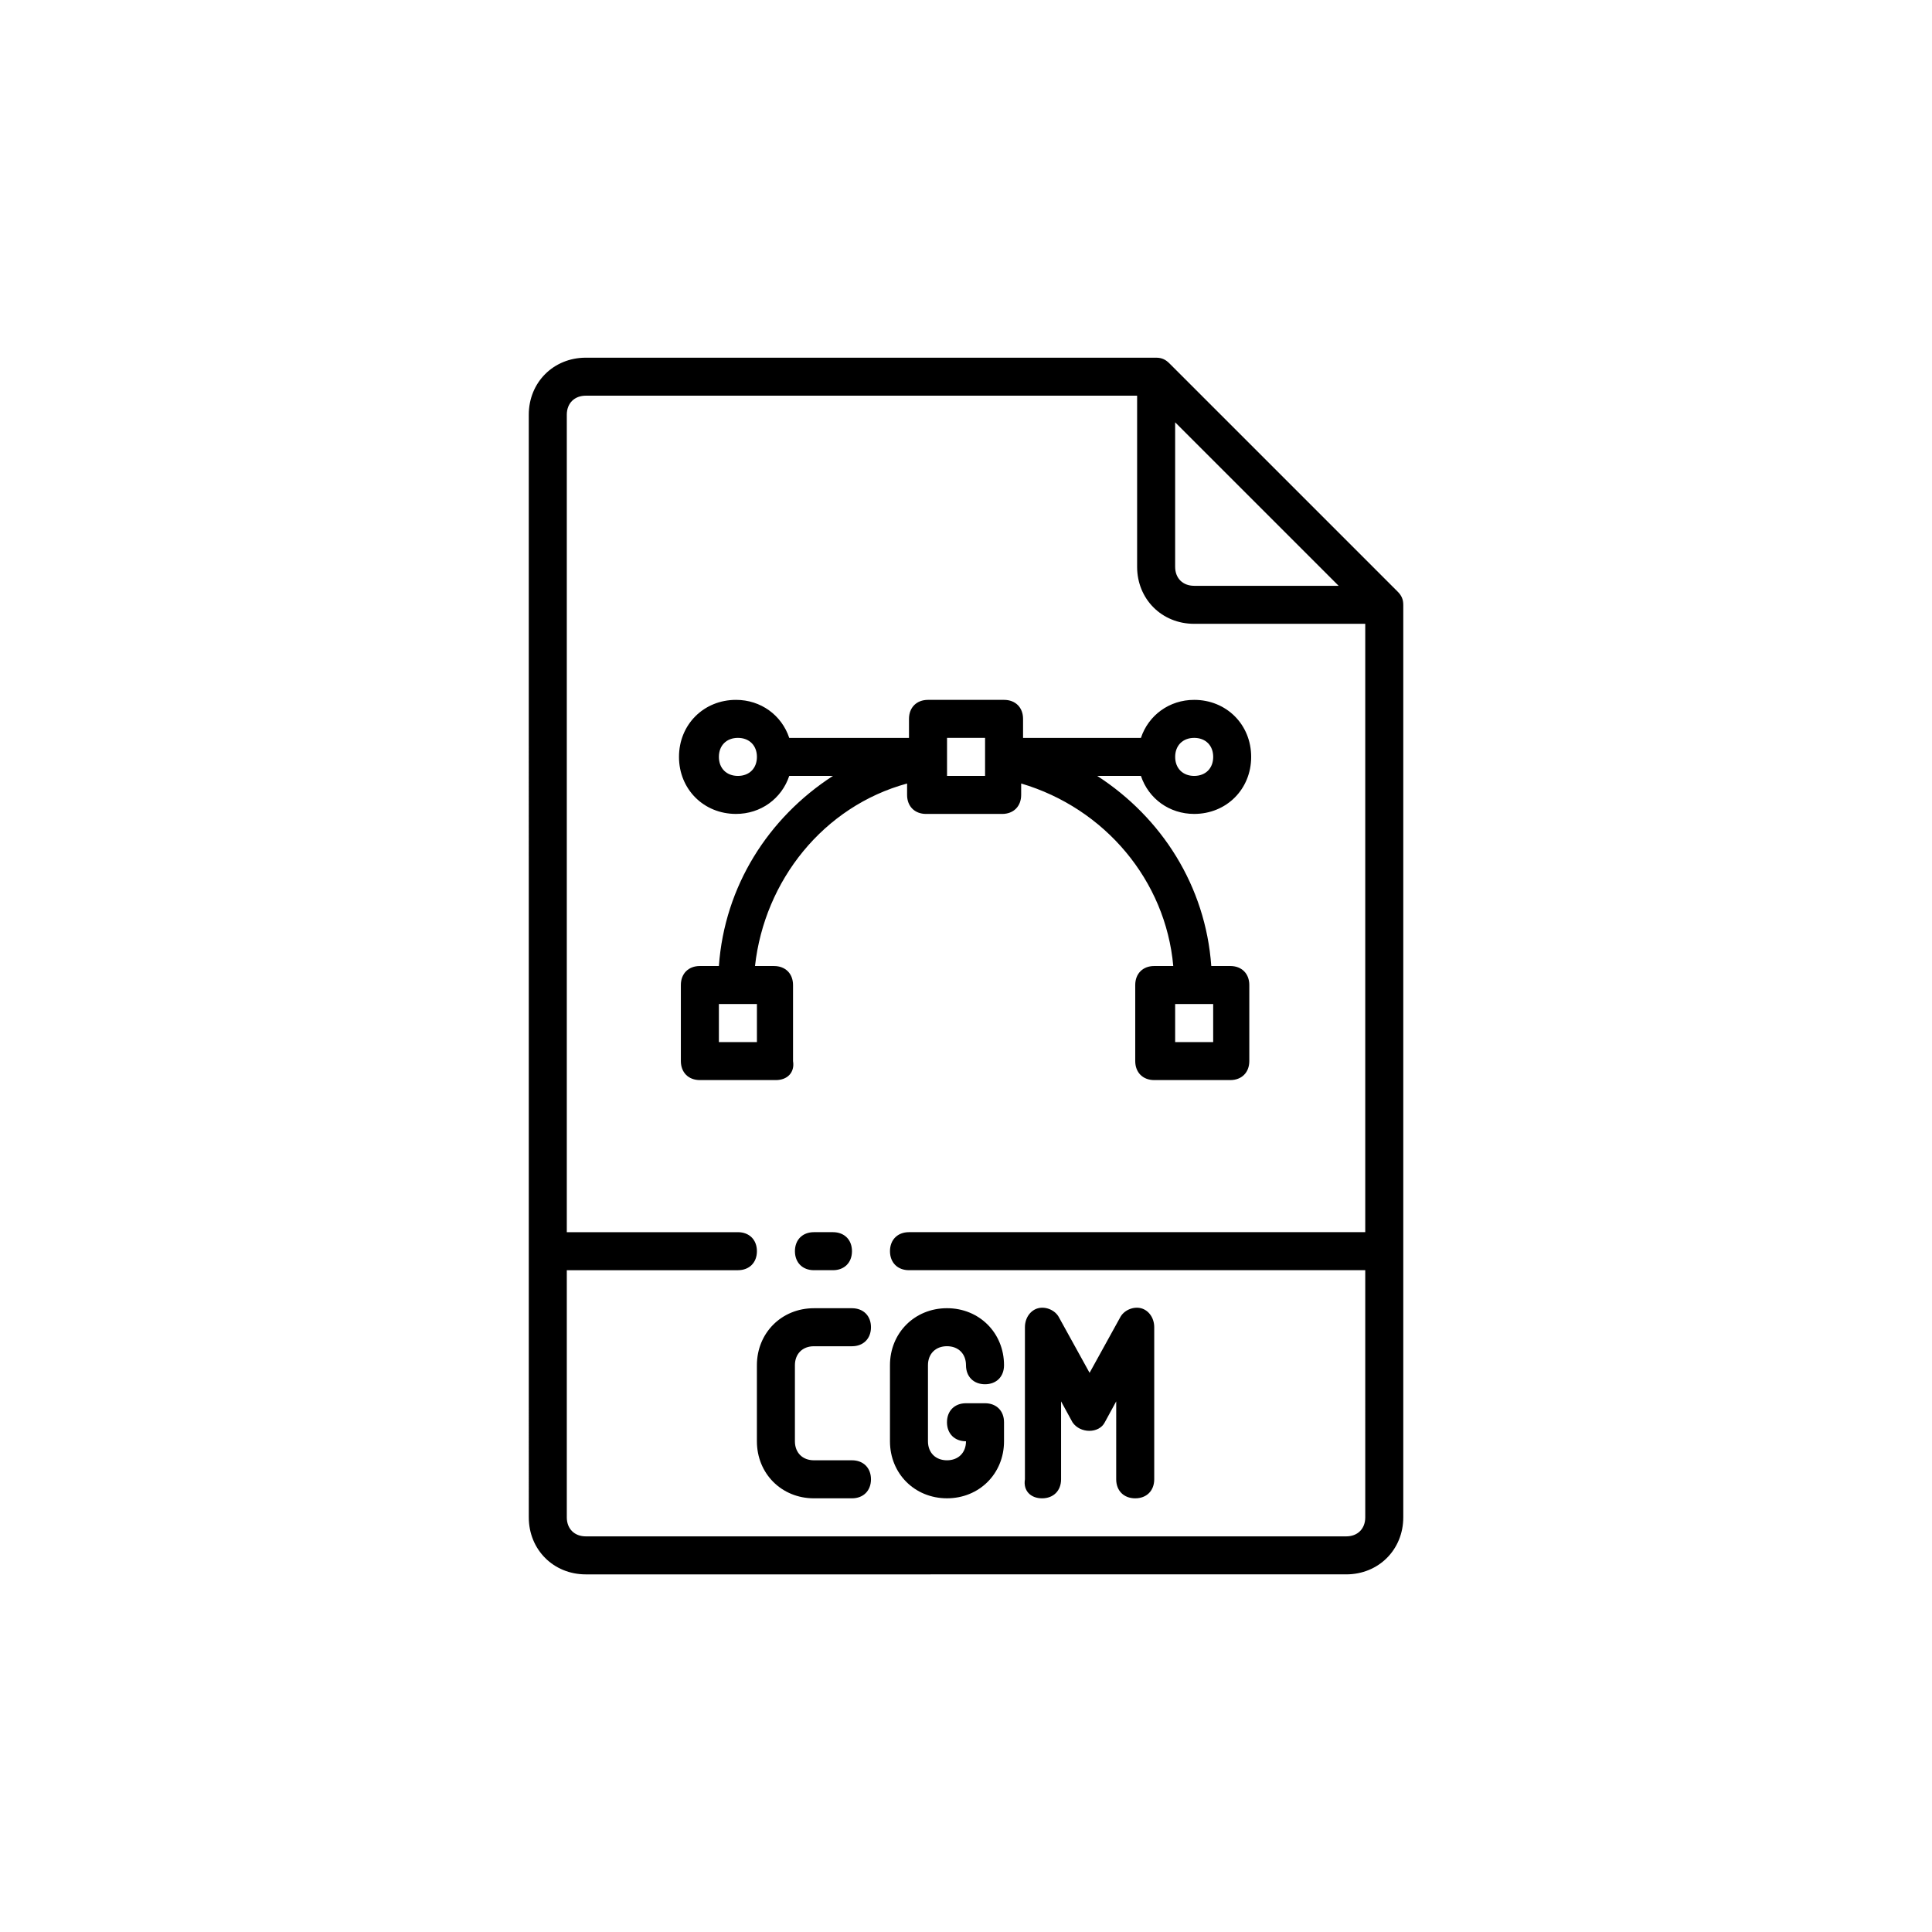 <?xml version="1.0" encoding="UTF-8"?>
<!-- Uploaded to: SVG Repo, www.svgrepo.com, Generator: SVG Repo Mixer Tools -->
<svg fill="#000000" width="800px" height="800px" version="1.1" viewBox="144 144 512 512" xmlns="http://www.w3.org/2000/svg">
 <path d="m354.66 505.8v20.152c0 3.023 2.016 5.039 5.039 5.039h10.078c3.023 0 5.039 2.016 5.039 5.039 0 3.023-2.016 5.039-5.039 5.039h-10.078c-8.566 0-15.113-6.551-15.113-15.113v-20.152c0-8.566 6.551-15.113 15.113-15.113h10.078c3.023 0 5.039 2.016 5.039 5.039 0 3.023-2.016 5.039-5.039 5.039h-10.078c-3.023-0.004-5.039 2.012-5.039 5.031zm65.496 35.27c3.023 0 5.039-2.016 5.039-5.039v-20.656l3.023 5.543c2.016 3.023 7.055 3.023 8.566 0l3.023-5.543-0.004 20.656c0 3.023 2.016 5.039 5.039 5.039 3.023 0 5.039-2.016 5.039-5.039v-40.305c0-2.519-1.512-4.535-3.527-5.039-2.016-0.504-4.535 0.504-5.543 2.519l-8.062 14.609-8.062-14.609c-1.008-2.016-3.527-3.023-5.543-2.519s-3.527 2.519-3.527 5.039v40.305c-0.5 3.023 1.516 5.039 4.539 5.039zm-40.305-35.27v20.152c0 8.566 6.551 15.113 15.113 15.113 8.566 0 15.113-6.551 15.113-15.113v-5.039c0-3.023-2.016-5.039-5.039-5.039h-5.039c-3.023 0-5.039 2.016-5.039 5.039 0 3.023 2.016 5.039 5.039 5.039 0 3.023-2.016 5.039-5.039 5.039-3.023 0-5.039-2.016-5.039-5.039v-20.152c0-3.023 2.016-5.039 5.039-5.039 3.023 0 5.039 2.016 5.039 5.039s2.016 5.039 5.039 5.039c3.023 0 5.039-2.016 5.039-5.039 0-8.566-6.551-15.113-15.113-15.113-8.566 0-15.113 6.551-15.113 15.113zm136.03-201.52v241.83c0 8.566-6.551 15.113-15.113 15.113l-201.52 0.004c-8.566 0-15.113-6.551-15.113-15.113l-0.004-292.21c0-8.566 6.551-15.113 15.113-15.113h151.14c1.512 0 2.519 0.504 3.527 1.512l60.457 60.457c1.008 1.004 1.512 2.012 1.512 3.523zm-60.457-10.074c0 3.023 2.016 5.039 5.039 5.039h38.289l-43.328-43.328zm50.379 186.41h-120.91c-3.023 0-5.039-2.016-5.039-5.039 0-3.023 2.016-5.039 5.039-5.039h120.91v-161.22h-45.344c-8.566 0-15.113-6.551-15.113-15.113v-45.344h-146.1c-3.023 0-5.039 2.016-5.039 5.039v216.64h45.344c3.023 0 5.039 2.016 5.039 5.039 0 3.023-2.016 5.039-5.039 5.039h-45.344v65.496c0 3.023 2.016 5.039 5.039 5.039h201.52c3.023 0 5.039-2.016 5.039-5.039zm-146.1-10.078c-3.023 0-5.039 2.016-5.039 5.039 0 3.023 2.016 5.039 5.039 5.039h5.039c3.023 0 5.039-2.016 5.039-5.039 0-3.023-2.016-5.039-5.039-5.039zm-10.078-40.305h-20.152c-3.023 0-5.039-2.016-5.039-5.039v-20.152c0-3.023 2.016-5.039 5.039-5.039h5.039c1.512-21.16 13.098-39.297 30.23-50.383h-11.586c-2.016 6.047-7.559 10.078-14.105 10.078-8.566 0-15.113-6.551-15.113-15.113 0-8.566 6.551-15.113 15.113-15.113 6.551 0 12.09 4.031 14.105 10.078h31.734v-5.039c0-3.023 2.016-5.039 5.039-5.039h20.152c3.023 0 5.039 2.016 5.039 5.039v5.039h31.234c2.016-6.047 7.559-10.078 14.105-10.078 8.566 0 15.113 6.551 15.113 15.113 0 8.566-6.551 15.113-15.113 15.113-6.551 0-12.09-4.031-14.105-10.078h-11.586c17.129 11.082 28.719 29.223 30.23 50.383h5.039c3.023 0 5.039 2.016 5.039 5.039v20.152c0 3.023-2.016 5.039-5.039 5.039h-20.152c-3.023 0-5.039-2.016-5.039-5.039v-20.152c0-3.023 2.016-5.039 5.039-5.039h5.039c-2.016-22.672-18.137-41.816-40.305-48.367l-0.004 3.027c0 3.023-2.016 5.039-5.039 5.039h-20.152c-3.023 0-5.039-2.016-5.039-5.039v-3.023c-22.168 6.047-37.785 25.695-40.305 48.367h5.039c3.023 0 5.039 2.016 5.039 5.039v20.152c0.504 3.019-1.512 5.035-4.535 5.035zm115.88-20.152h-10.078v10.078h10.078zm-10.074-65.496c0 3.023 2.016 5.039 5.039 5.039 3.023 0 5.039-2.016 5.039-5.039s-2.016-5.039-5.039-5.039c-3.023 0.004-5.039 2.016-5.039 5.039zm-60.457 5.039h10.078v-10.078h-10.078zm-50.383-5.039c0-3.023-2.016-5.039-5.039-5.039-3.023 0-5.039 2.016-5.039 5.039s2.016 5.039 5.039 5.039c3.023 0 5.039-2.016 5.039-5.039zm0 65.496h-10.078v10.078h10.078z"/>
</svg>